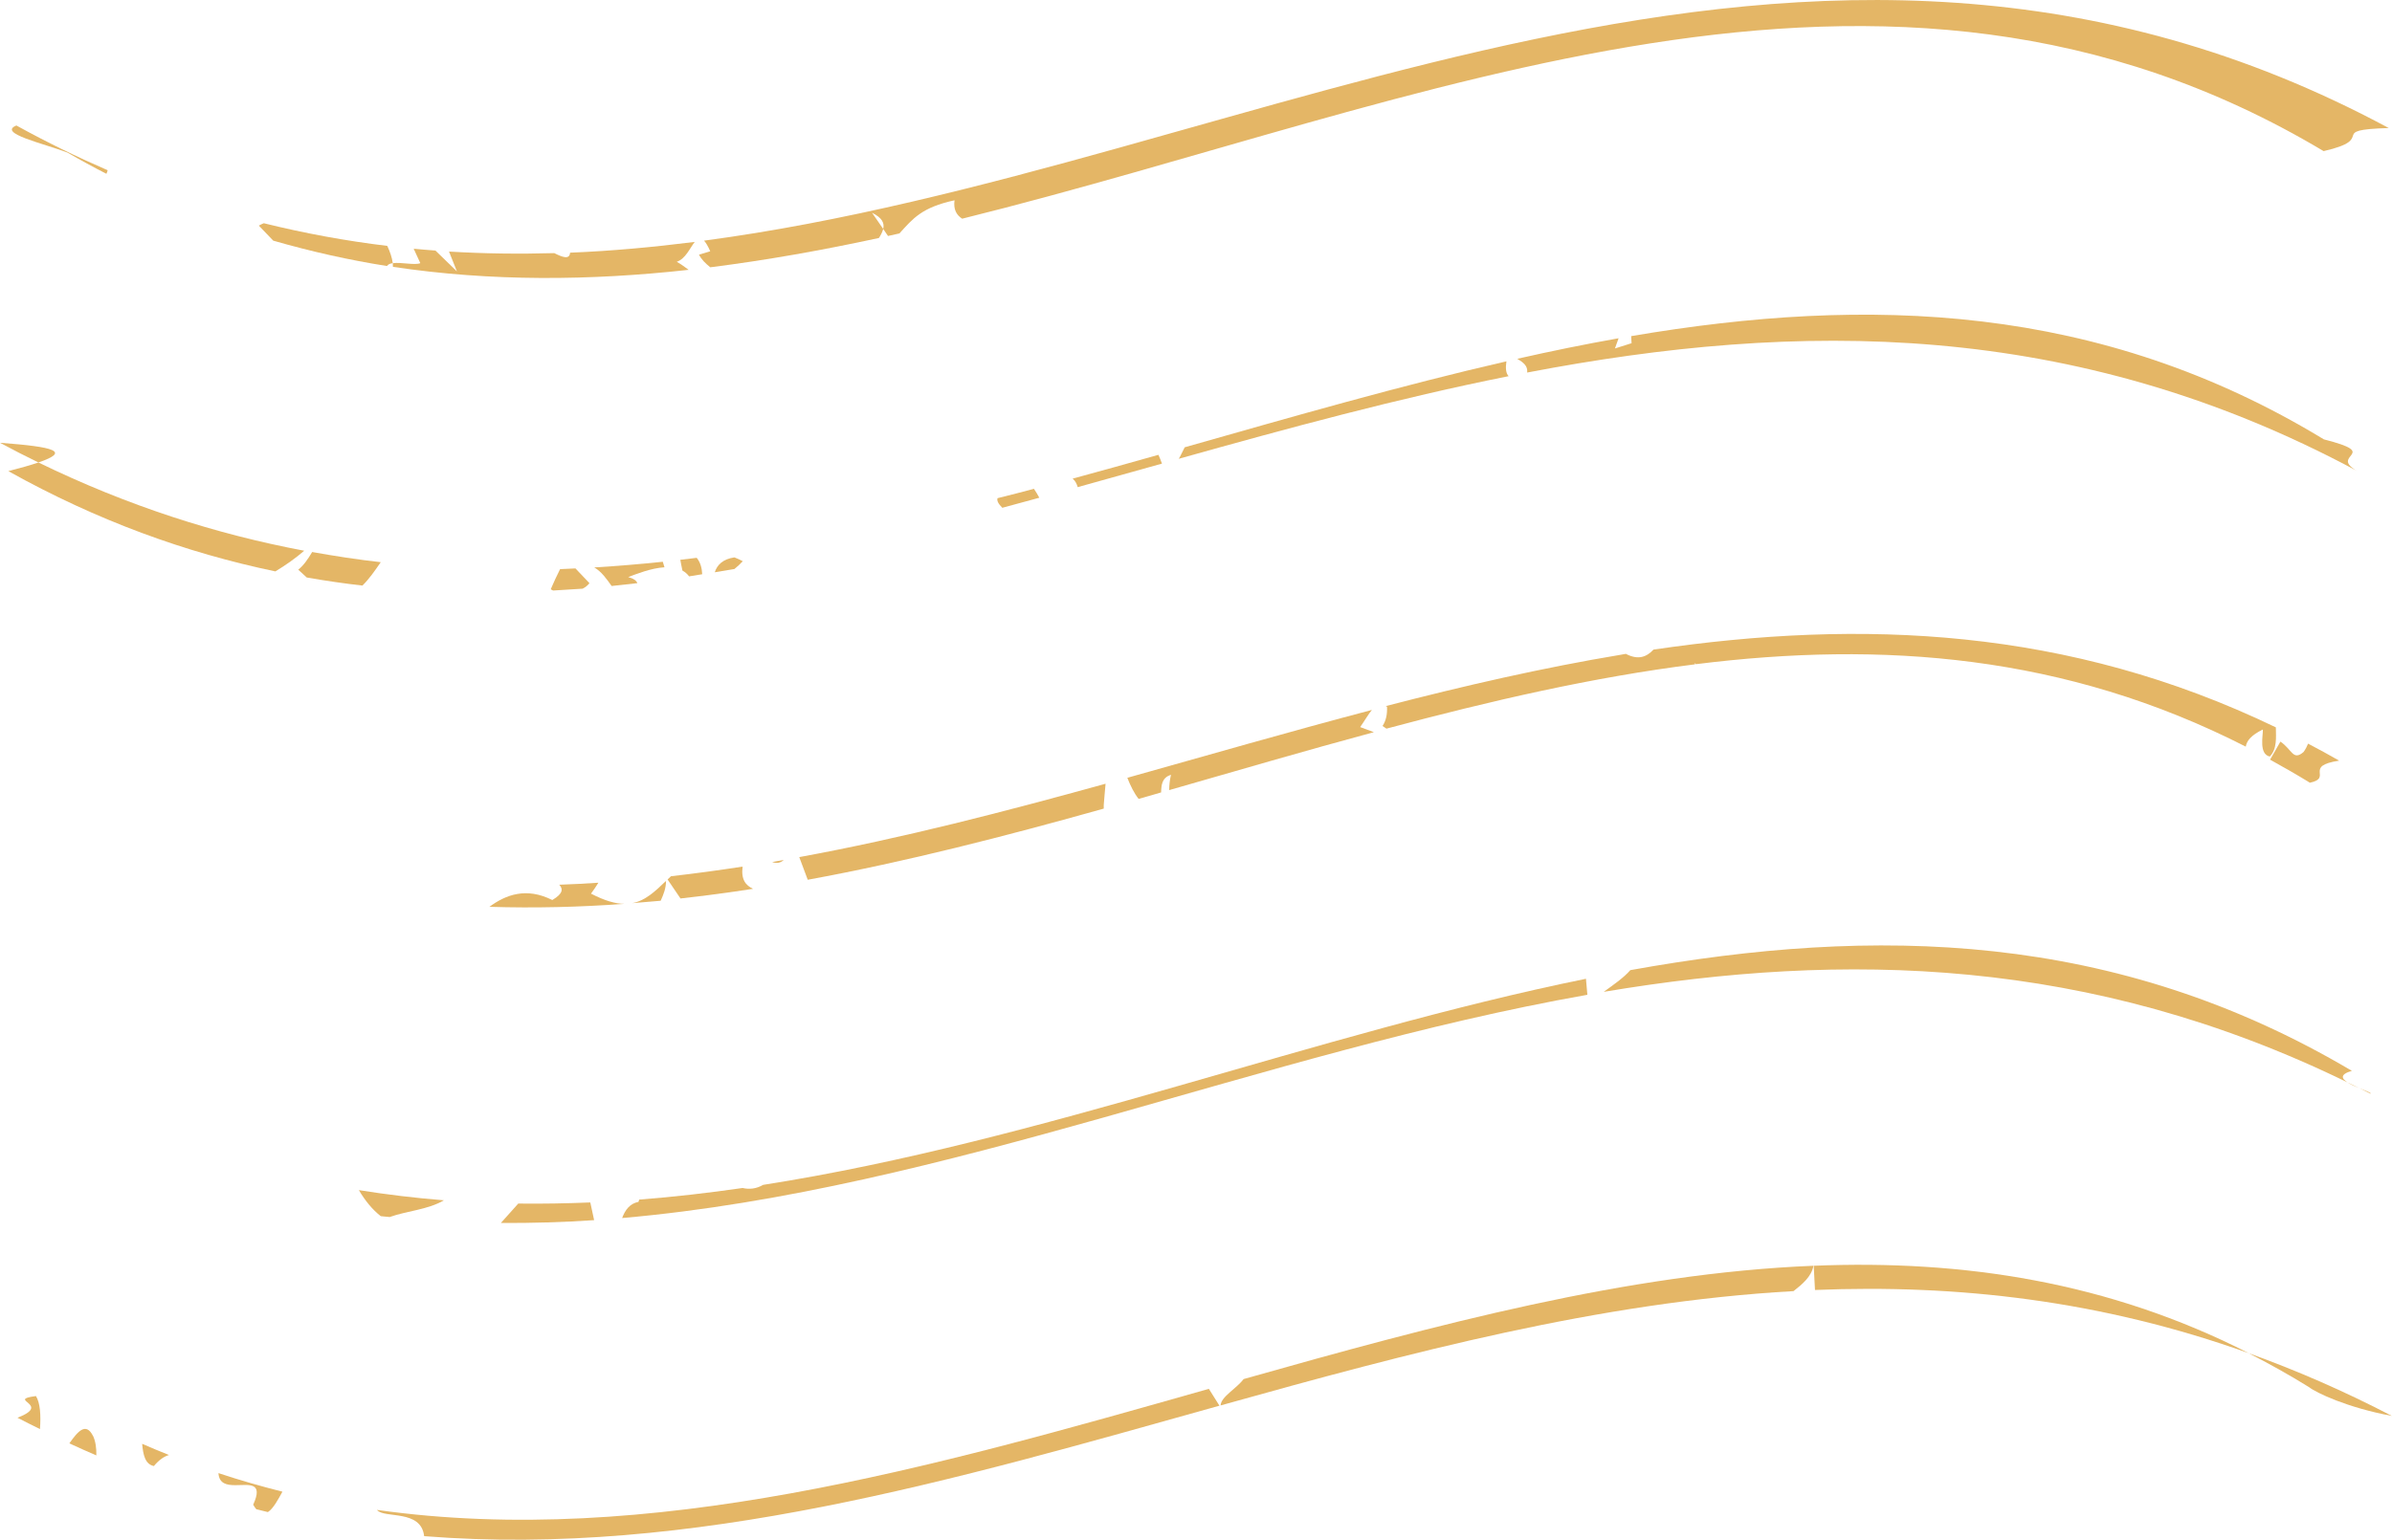 <svg width="132" height="85" viewBox="0 0 132 85" fill="none" xmlns="http://www.w3.org/2000/svg">
<g clip-path="url(#clip0_217_1351)">
<path d="M38.571 14.05C38.696 14.308 38.922 14.535 39.194 14.754C42.298 14.363 45.401 13.808 48.504 13.136C48.613 12.963 48.699 12.799 48.738 12.635L48.122 11.744C48.691 12.025 48.816 12.322 48.738 12.635L49.003 13.026C49.213 12.979 49.424 12.932 49.635 12.885C50.383 12.056 50.874 11.447 52.675 11.056C52.605 11.564 52.784 11.869 53.096 12.072C78.545 5.77 103.9 -6.193 128.226 8.342C131.283 7.639 128.297 7.17 131.821 7.068C99.604 -10.259 69.423 9.218 38.852 13.284C38.953 13.393 39.062 13.573 39.194 13.87L38.571 14.058V14.05Z" fill="#E4B666"/>
<path d="M0.904 6.927C-0.148 7.357 2.394 7.912 3.719 8.42C4.436 8.835 5.154 9.226 5.871 9.593C5.902 9.53 5.926 9.46 5.941 9.398C4.265 8.67 2.589 7.857 0.904 6.927Z" fill="#E4B666"/>
<path d="M21.675 14.527C21.683 14.598 21.675 14.66 21.683 14.73C27.11 15.544 32.559 15.497 38.002 14.895C37.791 14.738 37.581 14.582 37.347 14.449C37.822 14.3 38.08 13.683 38.337 13.354C36.045 13.643 33.752 13.855 31.46 13.948C31.429 14.347 31.039 14.199 30.587 13.972C28.653 14.027 26.72 14.003 24.778 13.886L25.215 14.981L24.03 13.831C23.632 13.8 23.227 13.769 22.829 13.73C22.962 14.011 23.086 14.277 23.195 14.527C22.891 14.652 22.135 14.464 21.683 14.527H21.675Z" fill="#E4B666"/>
<path d="M21.675 14.527C21.628 14.199 21.519 13.886 21.371 13.573C19.102 13.3 16.833 12.885 14.557 12.322C14.463 12.361 14.377 12.4 14.284 12.455L15.079 13.284C17.169 13.886 19.266 14.355 21.355 14.684C21.418 14.59 21.527 14.543 21.675 14.527Z" fill="#E4B666"/>
<path d="M0 24.441C0.71 24.825 1.411 25.184 2.121 25.528C3.906 24.918 3.025 24.668 0 24.441Z" fill="#E4B666"/>
<path d="M84.276 20.564C99.191 17.71 114.395 17.585 130.059 25.99C128.491 25.083 131.47 25.075 128.242 24.254C115.868 16.733 103.097 16.326 90.014 18.554L90.037 18.945L89.118 19.235L89.32 18.672C87.465 19 85.593 19.383 83.73 19.805C84.065 20.009 84.315 20.196 84.276 20.556V20.564Z" fill="#E4B666"/>
<path d="M59.474 26.889C61.018 26.459 62.569 26.021 64.121 25.591C64.059 25.419 63.996 25.255 63.926 25.106C62.351 25.552 60.776 25.99 59.193 26.42C59.326 26.529 59.419 26.694 59.474 26.897V26.889Z" fill="#E4B666"/>
<path d="M83.254 20.766C83.098 20.61 83.075 20.321 83.13 19.945C77.274 21.29 71.349 22.995 65.376 24.691C65.244 24.934 65.166 25.145 65.049 25.325C71.076 23.636 77.142 21.986 83.246 20.766H83.254Z" fill="#E4B666"/>
<path d="M34.665 31.854C35.109 31.69 35.912 31.361 36.668 31.314C36.637 31.205 36.606 31.111 36.575 31.009C35.32 31.142 34.056 31.244 32.793 31.322C33.191 31.549 33.48 31.963 33.752 32.347C34.22 32.3 34.696 32.245 35.171 32.19C35.125 32.057 34.977 31.94 34.672 31.854H34.665Z" fill="#E4B666"/>
<path d="M2.121 25.529C1.708 25.669 1.162 25.826 0.46 26.006C5.372 28.75 10.284 30.517 15.196 31.541C15.765 31.197 16.303 30.822 16.787 30.4C11.921 29.485 7.033 27.921 2.121 25.529Z" fill="#E4B666"/>
<path d="M55.045 27.506C55.007 27.639 55.084 27.803 55.311 28.03C55.989 27.85 56.667 27.663 57.353 27.475C57.268 27.311 57.166 27.147 57.057 26.982C56.386 27.162 55.724 27.334 55.053 27.498L55.045 27.506Z" fill="#E4B666"/>
<path d="M17.223 30.477C16.997 30.861 16.747 31.22 16.459 31.447C16.623 31.604 16.779 31.744 16.927 31.877C17.948 32.057 18.977 32.206 19.999 32.323C20.357 31.979 20.677 31.517 21.012 31.033C19.749 30.892 18.486 30.697 17.215 30.47L17.223 30.477Z" fill="#E4B666"/>
<path d="M38.454 30.791C38.15 30.83 37.846 30.869 37.542 30.901C37.573 31.096 37.62 31.299 37.659 31.495C37.799 31.573 37.924 31.675 38.025 31.815C38.267 31.776 38.508 31.737 38.75 31.698C38.734 31.362 38.657 31.049 38.446 30.791H38.454Z" fill="#E4B666"/>
<path d="M31.756 31.377C31.476 31.393 31.187 31.408 30.907 31.416C30.727 31.784 30.548 32.151 30.392 32.526C30.431 32.558 30.478 32.573 30.524 32.597C31.07 32.565 31.608 32.534 32.154 32.495C32.302 32.417 32.427 32.323 32.528 32.19L31.756 31.377Z" fill="#E4B666"/>
<path d="M40.528 30.768C39.896 30.861 39.577 31.174 39.444 31.589C39.803 31.526 40.169 31.471 40.528 31.409C40.692 31.276 40.847 31.135 40.988 30.979C40.832 30.901 40.684 30.822 40.528 30.768Z" fill="#E4B666"/>
<path d="M76.292 40.072L76.51 40.221C82.241 38.688 87.917 37.375 93.538 36.671C93.538 36.64 93.531 36.616 93.523 36.585C93.538 36.616 93.57 36.64 93.585 36.663C103.854 35.381 113.958 36.124 123.93 41.214C123.977 40.901 124.227 40.58 124.874 40.268C124.889 40.588 124.64 41.628 125.256 41.761C125.661 41.339 125.599 40.721 125.591 40.15C114.138 34.63 102.723 34.169 91.246 35.858C90.864 36.264 90.412 36.452 89.718 36.092C89.632 36.108 89.546 36.124 89.461 36.139C89.461 36.178 89.461 36.217 89.461 36.249V36.139C85.133 36.859 80.806 37.852 76.471 38.977C76.495 38.993 76.518 38.993 76.541 39.009C76.562 39.436 76.481 39.788 76.3 40.064L76.292 40.072Z" fill="#E4B666"/>
<path d="M60.909 44.638C60.909 44.568 60.909 44.505 60.909 44.435C60.932 44.067 60.979 43.669 61.01 43.262C55.412 44.81 49.783 46.272 44.107 47.312L44.574 48.563C50.071 47.555 55.513 46.147 60.901 44.638H60.909Z" fill="#E4B666"/>
<path d="M33.012 48.727C32.294 48.774 31.577 48.813 30.86 48.837C31.07 49.056 31.094 49.322 30.478 49.681C29.043 48.962 27.92 49.384 27.008 50.056C29.503 50.135 31.99 50.072 34.462 49.892C33.963 49.892 33.37 49.72 32.614 49.329C32.77 49.126 32.895 48.923 33.02 48.727H33.012Z" fill="#E4B666"/>
<path d="M64.074 43.739C64.09 43.333 64.113 42.926 64.62 42.77C64.55 43.051 64.526 43.333 64.519 43.614C68.308 42.527 72.074 41.425 75.816 40.416L75.06 40.135C75.317 39.767 75.512 39.423 75.707 39.188C71.224 40.369 66.725 41.667 62.211 42.934C62.382 43.372 62.585 43.786 62.834 44.099C63.255 43.981 63.669 43.864 64.082 43.739H64.074Z" fill="#E4B666"/>
<path d="M37.557 49.595C38.891 49.447 40.224 49.267 41.557 49.063C41.151 48.876 40.886 48.547 40.98 47.836C39.662 48.039 38.345 48.219 37.027 48.368C36.965 48.422 36.902 48.485 36.84 48.547L37.557 49.603V49.595Z" fill="#E4B666"/>
<path d="M43.249 47.468C43.038 47.508 42.82 47.547 42.61 47.586C42.851 47.664 43.07 47.648 43.249 47.468Z" fill="#E4B666"/>
<path d="M34.891 49.854C35.413 49.815 35.935 49.767 36.458 49.721C36.614 49.384 36.754 49.025 36.754 48.626C36.13 49.228 35.6 49.721 34.891 49.854Z" fill="#E4B666"/>
<path d="M125.841 40.94L125.271 41.933C126.004 42.339 126.737 42.754 127.47 43.207C128.757 42.926 127.088 42.292 129.084 41.987C128.515 41.659 127.946 41.354 127.369 41.049C127.314 41.19 127.236 41.346 127.119 41.511C126.534 42.011 126.495 41.385 125.848 40.94H125.841Z" fill="#E4B666"/>
<path d="M32.786 67.352C32.715 67.024 32.645 66.703 32.575 66.375C31.25 66.43 29.924 66.453 28.599 66.437L27.64 67.508C29.363 67.516 31.078 67.469 32.786 67.352Z" fill="#E4B666"/>
<path d="M88.509 54.748C101.756 52.528 115.299 52.794 129.552 59.752C129.217 59.541 129.107 59.307 129.786 59.111C116.71 51.363 103.44 51.12 89.967 53.552C89.609 53.966 89.055 54.35 88.502 54.748H88.509Z" fill="#E4B666"/>
<path d="M34.337 67.235C52.215 65.671 69.633 58.086 87.597 54.912C87.574 54.63 87.55 54.333 87.519 54.028C72.627 57.062 57.486 62.997 42.111 65.405C41.736 65.624 41.346 65.663 40.98 65.577C39.085 65.851 37.183 66.07 35.273 66.218C35.265 66.257 35.249 66.304 35.234 66.343C34.75 66.437 34.493 66.797 34.329 67.242L34.337 67.235Z" fill="#E4B666"/>
<path d="M21.012 67.133C21.176 67.149 21.34 67.165 21.504 67.18C22.463 66.836 23.601 66.781 24.498 66.257C22.938 66.132 21.371 65.945 19.804 65.695C20.147 66.273 20.537 66.758 21.012 67.133Z" fill="#E4B666"/>
<path d="M130.199 60.065C130.402 60.166 130.604 60.26 130.815 60.369C130.885 60.33 130.565 60.221 130.199 60.065Z" fill="#E4B666"/>
<path d="M129.552 59.752C129.731 59.87 129.965 59.971 130.191 60.065C129.981 59.956 129.762 59.854 129.552 59.752Z" fill="#E4B666"/>
<path d="M127.423 76.571C127.79 76.868 129.552 77.712 131.992 78.158C129.333 76.774 126.698 75.632 124.086 74.694C125.201 75.265 126.316 75.883 127.423 76.571Z" fill="#E4B666"/>
<path d="M8.498 80.918C8.787 80.574 9.06 80.394 9.325 80.316C8.826 80.121 8.335 79.909 7.844 79.698C7.898 80.285 8 80.832 8.498 80.926V80.918Z" fill="#E4B666"/>
<path d="M100.072 69.87C89.827 70.284 79.27 73.115 68.627 76.125C68.23 76.657 67.38 77.095 67.357 77.58C77.781 74.663 88.275 71.872 98.973 71.27C99.441 70.902 99.971 70.472 100.072 69.87Z" fill="#E4B666"/>
<path d="M100.088 69.87L100.158 71.207C107.994 70.886 115.954 71.777 124.094 74.694C116.36 70.753 108.329 69.533 100.088 69.87Z" fill="#E4B666"/>
<path d="M1.98 77.063C0.296 77.282 2.908 77.501 0.967 78.26C1.38 78.478 1.793 78.682 2.206 78.885C2.261 78.127 2.222 77.439 1.98 77.055V77.063Z" fill="#E4B666"/>
<path d="M20.802 83.349C21.207 83.842 23.235 83.294 23.406 84.796C38.212 85.969 52.699 81.676 67.294 77.594L66.71 76.664C51.365 81.019 35.85 85.46 20.81 83.349H20.802Z" fill="#E4B666"/>
<path d="M12.982 81.981C13.722 81.981 14.557 81.778 13.972 83.06C14.027 83.162 14.089 83.24 14.143 83.31C14.354 83.365 14.572 83.42 14.783 83.467C15.079 83.279 15.344 82.779 15.586 82.341C14.409 82.044 13.231 81.707 12.054 81.316C12.093 81.903 12.514 81.981 12.982 81.981Z" fill="#E4B666"/>
<path d="M5.138 79.276C4.74 78.463 4.273 79.041 3.828 79.674C4.327 79.901 4.818 80.128 5.317 80.339C5.325 79.948 5.278 79.573 5.138 79.268V79.276Z" fill="#E4B666"/>
</g>
<defs>
<clipPath id="clip0_217_1351">
<rect width="132" height="85" fill="white"/>
</clipPath>
</defs>
</svg>
